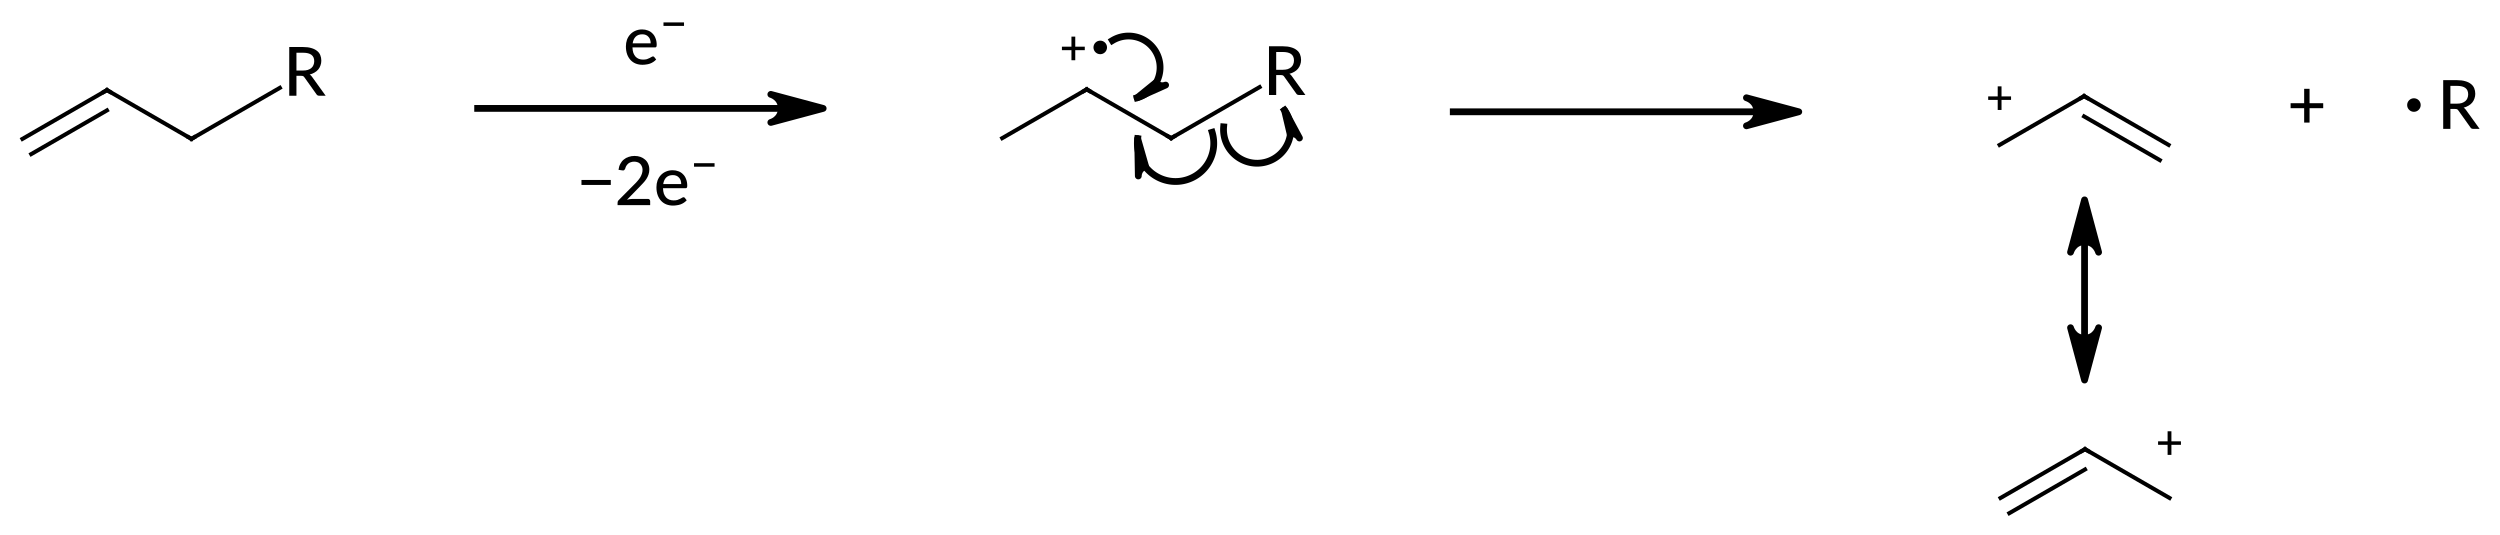 <?xml version="1.0"?>
<!DOCTYPE svg PUBLIC '-//W3C//DTD SVG 1.0//EN'
          'http://www.w3.org/TR/2001/REC-SVG-20010904/DTD/svg10.dtd'>
<svg style="fill-opacity:1; color-rendering:auto; color-interpolation:auto; text-rendering:auto; stroke:black; stroke-linecap:square; stroke-miterlimit:10; shape-rendering:auto; stroke-opacity:1; fill:black; stroke-dasharray:none; font-weight:normal; stroke-width:1; font-family:'Dialog'; font-style:normal; stroke-linejoin:miter; font-size:12px; stroke-dashoffset:0; image-rendering:auto;" xmlns="http://www.w3.org/2000/svg" width="369" viewBox="0 0 369.0 79.0" xmlns:xlink="http://www.w3.org/1999/xlink" height="79"
><!--Generated in ChemDoodle 11.10.0: PD94bWwgdmVyc2lvbj0iMS4wIiBlbmNvZGluZz0iVVRGLTgiIHN0YW5kYWxvbmU9Im5vIj8+DQo8ZCBjZHM9InM6QUNTIERvY3VtZW50IDE5OTYiIGY9InM6aWN4bWwiIGlkPSIxIiBtdj0iczozLjMuMCIgcD0iczpDaGVtRG9vZGxlIiBwYz0iaToxIiBwcj0iaToxIiB2PSJzOjExLjEwLjAiPg0KICAgIDxwIGIxMD0iYjp0cnVlIiBiMTA1PSJiOnRydWUiIGIxMDY9ImI6ZmFsc2UiIGIxMDc9ImI6ZmFsc2UiIGIxMDk9ImI6ZmFsc2UiIGIxMTA9ImI6ZmFsc2UiIGIxMTE9ImI6dHJ1ZSIgYjExMj0iYjp0cnVlIiBiMTE0PSJiOnRydWUiIGIxMTU9ImI6ZmFsc2UiIGIxMTY9ImI6dHJ1ZSIgYjExOD0iYjp0cnVlIiBiMTIxPSJiOnRydWUiIGIxMjk9ImI6ZmFsc2UiIGIxMzE9ImI6ZmFsc2UiIGIxMzI9ImI6ZmFsc2UiIGIxMzM9ImI6dHJ1ZSIgYjE0NT0iYjpmYWxzZSIgYjE0Nj0iYjp0cnVlIiBiMTQ3PSJiOmZhbHNlIiBiMTUyPSJiOmZhbHNlIiBiMTU1PSJiOnRydWUiIGIxNjY9ImI6dHJ1ZSIgYjE2Nz0iYjp0cnVlIiBiMTcwPSJiOmZhbHNlIiBiMTcxPSJiOnRydWUiIGIxNzM9ImI6dHJ1ZSIgYjE3OT0iYjp0cnVlIiBiMjAxPSJiOmZhbHNlIiBiMjE2PSJiOnRydWUiIGIyMjY9ImI6dHJ1ZSIgYjIyNz0iYjpmYWxzZSIgYjIzPSJiOnRydWUiIGIyND0iYjpmYWxzZSIgYjI0NT0iYjp0cnVlIiBiMjQ2PSJiOnRydWUiIGIyNDc9ImI6ZmFsc2UiIGIyNDg9ImI6ZmFsc2UiIGIyNTU9ImI6ZmFsc2UiIGIyNTY9ImI6dHJ1ZSIgYjMwOT0iYjpmYWxzZSIgYjM1PSJiOmZhbHNlIiBiNDA9ImI6ZmFsc2UiIGI0MT0iYjp0cnVlIiBiNDI9ImI6ZmFsc2UiIGI5MD0iYjpmYWxzZSIgYjkzPSJiOnRydWUiIGMxMD0iYzoxMjgsMTI4LDEyOCIgYzExPSJjOjEyOCwwLDAiIGMxMj0iYzowLDAsMCIgYzE5PSJjOjAsMCwwIiBjMj0iYzowLDAsMCIgYzM9ImM6MCwwLDAiIGM0PSJjOjEyOCwxMjgsMTI4IiBjNT0iYzoyNTUsMjU1LDI1NSIgYzY9ImM6MCwwLDAiIGM3PSJjOjI1NSwyNTUsMjU1IiBjOD0iYzowLDAsMCIgYzk9ImM6MCwwLDAiIGYxPSJmOjE0LjQiIGYxMD0iZjo4LjAiIGYxMT0iZjowLjUyMzU5ODgiIGYxMj0iZjoyLjAiIGYxMz0iZjoyLjUiIGYxND0iZjoxLjAiIGYxNT0iZjowLjAiIGYxNj0iZjozLjAiIGYxNz0iZjoyLjAiIGYxOD0iZjo0LjAiIGYxOT0iZjowLjEwNDcxOTc2IiBmMj0iZjowLjYiIGYyMT0iZjoxLjYiIGYyMj0iZjozLjAiIGYyMz0iZjowLjAiIGYyND0iZjoxMC4wIiBmMjU9ImY6MS4wIiBmMjg9ImY6MS4wIiBmMjk9ImY6MS4wIiBmMz0iZjowLjUiIGYzMD0iZjowLjMiIGYzMT0iZjowLjMiIGYzND0iZjo2LjAiIGYzNT0iZjo1LjQ5Nzc4NyIgZjM2PSJmOjAuNyIgZjM3PSJmOjEuMCIgZjM4PSJmOjMuMCIgZjM5PSJmOjEuMiIgZjQ9ImY6NS4wIiBmNDA9ImY6MC4wIiBmNDE9ImY6MS4wIiBmNDI9ImY6MTAuMCIgZjQzPSJmOjEwLjAiIGY0ND0iZjowLjUyMzU5ODgiIGY0NT0iZjo1LjAiIGY0Nj0iZjoxLjAiIGY0Nz0iZjozLjAiIGY0OD0iZjoxLjIiIGY0OT0iZjowLjAiIGY1PSJmOjAuMTgiIGY1MT0iZjoyMC4wIiBmNTI9ImY6NS4wIiBmNTM9ImY6MTUuMCIgZjU0PSJmOjAuMyIgZjU1PSJmOjEuMCIgZjU2PSJmOjAuNSIgZjU3PSJmOjEuMCIgZjU4PSJmOjIuMCIgZjU5PSJmOjQuMCIgZjY9ImY6MS4wNDcxOTc2IiBmNjE9ImY6Mi4wIiBmNjI9ImY6Ny4wIiBmNjM9ImY6MS4wIiBmNjU9ImY6NS4wIiBmNjY9ImY6NC4wIiBmNjc9ImY6MjAuMCIgZjY4PSJmOjAuNCIgZjY5PSJmOjMuMCIgZjc9ImY6MS41IiBmNzA9ImY6MTIuMCIgZjcxPSJmOjEwLjAiIGY5PSJmOjAuNyIgaTE1PSJpOjIiIGkxNj0iaTowIiBpMTc9Imk6MCIgaTI9Imk6NzkyIiBpMjI9Imk6MiIgaTI2PSJpOjEiIGkzPSJpOjYxMiIgaTMzPSJpOjAiIGkzNz0iaTowIiBpND0iaTozNiIgaTQwPSJpOjEiIGk0Mz0iaToxIiBpNT0iaTozNiIgaTY9Imk6MzYiIGk3PSJpOjM2IiBpZD0iMiIgczIwPSJzOkJhc2ljIiBzMjI9InM6QW5nc3Ryb20iIHQxPSJ0OkxhdG8gTWVkaXVtLDAsMTAiIHQyPSJ0OlRpbWVzIE5ldyBSb21hbiwwLDEyIi8+DQogICAgPGFuIGE9InM6bnVsbCIgY2k9InM6bnVsbCIgY249InM6bnVsbCIgY3M9InM6bnVsbCIgZD0iczpudWxsIiBpZD0iMyIgaz0iczpudWxsIiB0PSJzOm51bGwiLz4NCiAgICA8Y3QgaWQ9IjQiLz4NCiAgICA8ZnQgaWQ9IjUiPg0KICAgICAgICA8X2YgdmFsdWU9IkxhdG8gTWVkaXVtIi8+DQogICAgPC9mdD4NCiAgICA8YSBhdDI9ImI6ZmFsc2UiIGF0Mz0iZDowLjAiIGF0ND0iaTowIiBjbzE9ImI6ZmFsc2UiIGlkPSI2IiBsPSJzOkMiIHA9InAzOjUwLjMxMzY5NCw2MTYuNTAwMSwwLjAiLz4NCiAgICA8YSBhdDI9ImI6ZmFsc2UiIGF0Mz0iZDowLjAiIGF0ND0iaTowIiBjbzE9ImI6ZmFsc2UiIGlkPSI3IiBsPSJzOkMiIHA9InAzOjYyLjc4NDQ1NCw2MDkuMzAwMDUsMC4wIi8+DQogICAgPGEgYXQyPSJiOmZhbHNlIiBhdDM9ImQ6MC4wIiBhdDQ9Imk6MCIgY28xPSJiOmZhbHNlIiBpZD0iOCIgbD0iczpDIiBwPSJwMzo3NS4yNTUyMiw2MTYuNTAwMSwwLjAiLz4NCiAgICA8YSBhdDI9ImI6ZmFsc2UiIGF0Mz0iZDowLjAiIGF0ND0iaTowIiBjbzE9ImI6dHJ1ZSIgaWQ9IjkiIGw9InM6UiIgcD0icDM6OTIuMzc5NTgsNjA2LjYxMzE2LDAuMCIvPg0KICAgIDxiIGExPSJpOjYiIGEyPSJpOjciIGJvMj0iYjpmYWxzZSIgYm8zPSJpOjIiIGNvMT0iYjpmYWxzZSIgaWQ9IjEwIiB0PSJzOkRvdWJsZSIgdDE9InQ6TGF0byBNZWRpdW0sMCwxMiIgem89InM6MTM1Ii8+DQogICAgPGIgYTE9Imk6NyIgYTI9Imk6OCIgYm8yPSJiOmZhbHNlIiBibzM9Imk6MiIgY28xPSJiOmZhbHNlIiBpZD0iMTEiIHQ9InM6U2luZ2xlIiB0MT0idDpMYXRvIE1lZGl1bSwwLDEyIiB6bz0iczoxMzYiLz4NCiAgICA8YiBhMT0iaTo4IiBhMj0iaTo5IiBibzI9ImI6ZmFsc2UiIGJvMz0iaToyIiBjbzE9ImI6ZmFsc2UiIGlkPSIxMiIgdD0iczpTaW5nbGUiIHQxPSJ0OkxhdG8gTWVkaXVtLDAsMTIiIHpvPSJzOjEzNyIvPg0KICAgIDxhIGF0Mj0iYjpmYWxzZSIgYXQzPSJkOjAuMCIgYXQ0PSJpOjAiIGNvMT0iYjpmYWxzZSIgaWQ9IjEzIiBsPSJzOkMiIHA9InAzOjIwNy4zOTU2Myw2MDkuMTkwNCwwLjAiPg0KICAgICAgICA8c3kgYT0iYjpmYWxzZSIgYzQ9ImM6MCwwLDAiIGNvMT0iYjpmYWxzZSIgaWQ9IjE0IiBwPSJwMzoyMDcuMzk1NjMsNjAyLjk5OTI3LDAuMCIgdD0iaToyIi8+DQogICAgPC9hPg0KICAgIDxhIGF0Mj0iYjpmYWxzZSIgYXQzPSJkOjAuMCIgYXQ0PSJpOjAiIGNvMT0iYjpmYWxzZSIgaWQ9IjE1IiBsPSJzOkMiIHA9InAzOjE5NC45MjQ4NSw2MTYuMzkwMjYsMC4wIi8+DQogICAgPGEgYXQyPSJiOmZhbHNlIiBhdDM9ImQ6MC4wIiBhdDQ9Imk6MCIgY28xPSJiOmZhbHNlIiBpZD0iMTYiIGw9InM6QyIgcD0icDM6MjE5Ljg2NjQsNjE2LjM5MDI2LDAuMCIvPg0KICAgIDxhIGF0Mj0iYjpmYWxzZSIgYXQzPSJkOjAuMCIgYXQ0PSJpOjAiIGNvMT0iYjp0cnVlIiBpZD0iMTciIGw9InM6UiIgcD0icDM6MjM2Ljk5MDc1LDYwNi41MDM1NCwwLjAiLz4NCiAgICA8YiBhMT0iaToxMyIgYTI9Imk6MTUiIGJvMj0iYjpmYWxzZSIgYm8zPSJpOjIiIGNvMT0iYjpmYWxzZSIgaWQ9IjE4IiB0PSJzOlNpbmdsZSIgdDE9InQ6TGF0byBNZWRpdW0sMCwxMiIgem89InM6MTQwIi8+DQogICAgPGIgYTE9Imk6MTMiIGEyPSJpOjE2IiBibzI9ImI6ZmFsc2UiIGJvMz0iaToyIiBjbzE9ImI6ZmFsc2UiIGlkPSIxOSIgdD0iczpTaW5nbGUiIHQxPSJ0OkxhdG8gTWVkaXVtLDAsMTIiIHpvPSJzOjEzOCIvPg0KICAgIDxiIGExPSJpOjE2IiBhMj0iaToxNyIgYm8yPSJiOmZhbHNlIiBibzM9Imk6MiIgY28xPSJiOmZhbHNlIiBpZD0iMjAiIHQ9InM6U2luZ2xlIiB0MT0idDpMYXRvIE1lZGl1bSwwLDEyIiB6bz0iczoxMzkiLz4NCiAgICA8YSBhdDI9ImI6ZmFsc2UiIGF0Mz0iZDowLjAiIGF0ND0iaTowIiBjbzE9ImI6ZmFsc2UiIGlkPSIyMSIgbD0iczpDIiBwPSJwMzozNTQuNjEzOTUsNjEwLjE5MDMsMC4wIi8+DQogICAgPGEgYXQyPSJiOmZhbHNlIiBhdDM9ImQ6MC4wIiBhdDQ9Imk6MCIgY28xPSJiOmZhbHNlIiBpZD0iMjIiIGw9InM6QyIgcD0icDM6MzY3LjA4NDcyLDYxNy4zOTA0LDAuMCIvPg0KICAgIDxhIGF0Mj0iYjpmYWxzZSIgYXQzPSJkOjAuMCIgYXQ0PSJpOjAiIGNvMT0iYjpmYWxzZSIgaWQ9IjIzIiBsPSJzOkMiIHA9InAzOjM0Mi4xNDMyLDYxNy4zOTA0LDAuMCI+DQogICAgICAgIDxjIGE9ImI6ZmFsc2UiIGM0PSJjOjAsMCwwIiBjbzE9ImI6ZmFsc2UiIGlkPSIyNCIgbT0iZjoxLjAiIHA9InAzOjM0Mi4xNDMyLDYxMC40ODgyLDAuMCIvPg0KICAgIDwvYT4NCiAgICA8YiBhMT0iaToyMSIgYTI9Imk6MjIiIGJvMj0iYjpmYWxzZSIgYm8zPSJpOjIiIGNvMT0iYjpmYWxzZSIgaWQ9IjI1IiB0PSJzOkRvdWJsZSIgdDE9InQ6TGF0byBNZWRpdW0sMCwxMiIgem89InM6MTQxIi8+DQogICAgPGIgYTE9Imk6MjEiIGEyPSJpOjIzIiBibzI9ImI6ZmFsc2UiIGJvMz0iaToyIiBjbzE9ImI6ZmFsc2UiIGlkPSIyNiIgdD0iczpTaW5nbGUiIHQxPSJ0OkxhdG8gTWVkaXVtLDAsMTIiIHpvPSJzOjE0MiIvPg0KICAgIDxhIGF0Mj0iYjpmYWxzZSIgYXQzPSJkOjAuMCIgYXQ0PSJpOjAiIGNvMT0iYjp0cnVlIiBpZD0iMjciIGw9InM6UiIgcD0icDM6NDEwLjMwMzMsNjExLjUwMzU0LDAuMCIgcj0iaToxIj4NCiAgICAgICAgPHN5IGE9ImI6ZmFsc2UiIGM0PSJjOjAsMCwwIiBjbzE9ImI6ZmFsc2UiIGlkPSIyOCIgcD0icDM6NDAzLjI5NDk1LDYxMS41MDM1NCwwLjAiIHQ9Imk6MCIvPg0KICAgIDwvYT4NCiAgICA8YSBhdDI9ImI6ZmFsc2UiIGF0Mz0iZDowLjAiIGF0ND0iaTowIiBjbzE9ImI6ZmFsc2UiIGlkPSIyOSIgbD0iczpDIiBwPSJwMzozNDIuMjc3Niw2NjkuNSwwLjAiLz4NCiAgICA8YSBhdDI9ImI6ZmFsc2UiIGF0Mz0iZDowLjAiIGF0ND0iaTowIiBjbzE9ImI6ZmFsc2UiIGlkPSIzMCIgbD0iczpDIiBwPSJwMzozNTQuNzQ4MzUsNjYyLjI5OTksMC4wIi8+DQogICAgPGEgYXQyPSJiOmZhbHNlIiBhdDM9ImQ6MC4wIiBhdDQ9Imk6MCIgY28xPSJiOmZhbHNlIiBpZD0iMzEiIGw9InM6QyIgcD0icDM6MzY3LjIxOTEyLDY2OS41LDAuMCI+DQogICAgICAgIDxjIGE9ImI6ZmFsc2UiIGM0PSJjOjAsMCwwIiBjbzE9ImI6ZmFsc2UiIGlkPSIzMiIgbT0iZjoxLjAiIHA9InAzOjM2Ny4yMTkxMiw2NjEuMzk4NDQsMC4wIi8+DQogICAgPC9hPg0KICAgIDxiIGExPSJpOjI5IiBhMj0iaTozMCIgYm8yPSJiOmZhbHNlIiBibzM9Imk6MiIgY28xPSJiOmZhbHNlIiBpZD0iMzMiIHQ9InM6RG91YmxlIiB0MT0idDpMYXRvIE1lZGl1bSwwLDEyIiB6bz0iczoxNDMiLz4NCiAgICA8YiBhMT0iaTozMCIgYTI9Imk6MzEiIGJvMj0iYjpmYWxzZSIgYm8zPSJpOjIiIGNvMT0iYjpmYWxzZSIgaWQ9IjM0IiB0PSJzOlNpbmdsZSIgdDE9InQ6TGF0byBNZWRpdW0sMCwxMiIgem89InM6MTQ0Ii8+DQogICAgPGwgY28xPSJiOmZhbHNlIiBpZD0iMzUiIGwxPSJmOjAuMCIgbDEwPSJiOmZhbHNlIiBsMTE9ImI6ZmFsc2UiIGwxMj0iZjo1LjAiIGwxMz0iZjo1LjAiIGwyPSJiOmZhbHNlIiBsMz0iYjpmYWxzZSIgbDQ9ImI6ZmFsc2UiIGw4PSJiOmZhbHNlIiBsOT0iYjpmYWxzZSIgcDE9InAyOjExNy41LDYxMi4wMDAxIiBwMj0icDI6MTY4LjUsNjEyLjAwMDEiIHNoMjI9ImY6MC4wIiBzaDM9ImI6ZmFsc2UiIHNoND0iYjpmYWxzZSIgc2g1PSJiOmZhbHNlIj4NCiAgICAgICAgPGF3IGFyMz0iYjp0cnVlIiBhcjQ9ImI6dHJ1ZSIgYXI1PSJiOmZhbHNlIiBpZD0iMzYiIHA9ImI6ZmFsc2UiIHQ9InM6RnVsbCIvPg0KICAgIDwvbD4NCiAgICA8bGEgY28xPSJiOmZhbHNlIiBpZD0iMzciIHAxPSJwMjoxNDEuNjU2MjUsNjAzLjAwMDEiIHAyPSJwMjoxNDEuNjU2MjUsNjAzLjAwMDEiIHNoMjI9ImY6MC4wIiBzaDM9ImI6ZmFsc2UiIHNoND0iYjpmYWxzZSIgc2g1PSJiOmZhbHNlIiB0PSJzOmU/IiB0Mj0idDpMYXRvIE1lZGl1bSwwLDEwIj4NCiAgICAgICAgPF9mIGE9Imk6MCIgdz0iZjotMS4wIj4NCiAgICAgICAgICAgIDxyPmU8L3I+DQogICAgICAgICAgICA8ciBkPSJzOi8iPj88L3I+DQogICAgICAgIDwvX2Y+DQogICAgPC9sYT4NCiAgICA8bGEgY28xPSJiOmZhbHNlIiBpZD0iMzgiIHAxPSJwMjoxMzQuOTg4NzIsNjI0LjUiIHAyPSJwMjoxMzQuOTg4NzIsNjI0LjUiIHNoMjI9ImY6Ni43NzgwNDJFLTgiIHNoMz0iYjpmYWxzZSIgc2g0PSJiOmZhbHNlIiBzaDU9ImI6ZmFsc2UiIHQ9InM6PzJlPyIgdDI9InQ6TGF0byBNZWRpdW0sMCwxMCI+DQogICAgICAgIDxfZiBhPSJpOjAiIHc9ImY6LTEuMCI+DQogICAgICAgICAgICA8cj4/MmU8L3I+DQogICAgICAgICAgICA8ciBkPSJzOi8iPj88L3I+DQogICAgICAgIDwvX2Y+DQogICAgPC9sYT4NCiAgICA8bCBjbzE9ImI6ZmFsc2UiIGlkPSIzOSIgbDE9ImY6My44NDEzNDQ0IiBsMTA9ImI6ZmFsc2UiIGwxMT0iYjpmYWxzZSIgbDEyPSJmOjUuMCIgbDEzPSJmOjUuMCIgbDI9ImI6ZmFsc2UiIGwzPSJiOmZhbHNlIiBsND0iYjpmYWxzZSIgbDg9ImI6ZmFsc2UiIGw5PSJiOmZhbHNlIiBwMT0icDI6MjI3LjYwODYxLDYxNC43MjM2IiBwMj0icDI6MjM2LjU5NTAzLDYxMi4yNjgyNSIgc2gyMj0iZjowLjAiIHNoMz0iYjpmYWxzZSIgc2g0PSJiOmZhbHNlIiBzaDU9ImI6ZmFsc2UiPg0KICAgICAgICA8YXcgYXIzPSJiOnRydWUiIGFyND0iYjp0cnVlIiBhcjU9ImI6ZmFsc2UiIGlkPSI0MCIgcD0iYjpmYWxzZSIgdD0iczpIYWxmIEJvdHRvbSIvPg0KICAgIDwvbD4NCiAgICA8bCBjbzE9ImI6ZmFsc2UiIGlkPSI0MSIgbDE9ImY6My40MDg2Mjk3IiBsMTA9ImI6ZmFsc2UiIGwxMT0iYjpmYWxzZSIgbDEyPSJmOjUuMCIgbDEzPSJmOjUuMCIgbDI9ImI6ZmFsc2UiIGwzPSJiOmZhbHNlIiBsND0iYjpmYWxzZSIgbDg9ImI6dHJ1ZSIgbDk9ImI6ZmFsc2UiIHAxPSJwMjoyMTEuMTkwNzcsNjAxLjk4MTc1IiBwMj0icDI6MjE0Ljg0MjA2LDYxMC40MzMwNCIgc2gyMj0iZjowLjAiIHNoMz0iYjpmYWxzZSIgc2g0PSJiOmZhbHNlIiBzaDU9ImI6ZmFsc2UiPg0KICAgICAgICA8YXcgYXIzPSJiOnRydWUiIGFyND0iYjp0cnVlIiBhcjU9ImI6ZmFsc2UiIGlkPSI0MiIgcD0iYjpmYWxzZSIgdD0iczpIYWxmIFRvcCIvPg0KICAgIDwvbD4NCiAgICA8bCBjbzE9ImI6ZmFsc2UiIGlkPSI0MyIgbDE9ImY6My41NTgxODI1IiBsMTA9ImI6ZmFsc2UiIGwxMT0iYjpmYWxzZSIgbDEyPSJmOjUuMCIgbDEzPSJmOjUuMCIgbDI9ImI6ZmFsc2UiIGwzPSJiOmZhbHNlIiBsND0iYjpmYWxzZSIgbDg9ImI6dHJ1ZSIgbDk9ImI6ZmFsc2UiIHAxPSJwMjoyMjUuOTA5NjcsNjE1LjUxOTg0IiBwMj0icDI6MjE0LjkxODM3LDYxNi40NiIgc2gyMj0iZjowLjAiIHNoMz0iYjpmYWxzZSIgc2g0PSJiOmZhbHNlIiBzaDU9ImI6ZmFsc2UiPg0KICAgICAgICA8YXcgYXIzPSJiOnRydWUiIGFyND0iYjp0cnVlIiBhcjU9ImI6ZmFsc2UiIGlkPSI0NCIgcD0iYjpmYWxzZSIgdD0iczpIYWxmIFRvcCIvPg0KICAgIDwvbD4NCiAgICA8bCBjbzE9ImI6ZmFsc2UiIGlkPSI0NSIgbDE9ImY6MC4wIiBsMTA9ImI6ZmFsc2UiIGwxMT0iYjpmYWxzZSIgbDEyPSJmOjUuMCIgbDEzPSJmOjUuMCIgbDI9ImI6ZmFsc2UiIGwzPSJiOmZhbHNlIiBsND0iYjpmYWxzZSIgbDg9ImI6ZmFsc2UiIGw5PSJiOmZhbHNlIiBwMT0icDI6MjYxLjUsNjEyLjUwMDEiIHAyPSJwMjozMTIuNSw2MTIuNTAwMSIgc2gyMj0iZjowLjAiIHNoMz0iYjpmYWxzZSIgc2g0PSJiOmZhbHNlIiBzaDU9ImI6ZmFsc2UiPg0KICAgICAgICA8YXcgYXIzPSJiOnRydWUiIGFyND0iYjp0cnVlIiBhcjU9ImI6ZmFsc2UiIGlkPSI0NiIgcD0iYjpmYWxzZSIgdD0iczpGdWxsIi8+DQogICAgPC9sPg0KICAgIDxsYSBjbzE9ImI6ZmFsc2UiIGlkPSI0NyIgcDE9InAyOjM4Ny41MDAwMyw2MTIuMTA5NCIgcDI9InAyOjM4Ny41MDAwMyw2MTIuMTA5NCIgc2gyMj0iZjowLjAiIHNoMz0iYjpmYWxzZSIgc2g0PSJiOmZhbHNlIiBzaDU9ImI6ZmFsc2UiIHQ9InM6KyIgdDI9InQ6TGF0byBNZWRpdW0sMCwxMCI+DQogICAgICAgIDxfZiBhPSJpOjAiIHc9ImY6LTEuMCI+DQogICAgICAgICAgICA8cj4rPC9yPg0KICAgICAgICA8L19mPg0KICAgIDwvbGE+DQogICAgPGwgY28xPSJiOmZhbHNlIiBpZD0iNDgiIGwxPSJmOjAuMCIgbDEwPSJiOmZhbHNlIiBsMTE9ImI6ZmFsc2UiIGwxMj0iZjo1LjAiIGwxMz0iZjo1LjAiIGwyPSJiOmZhbHNlIiBsMz0iYjpmYWxzZSIgbDQ9ImI6ZmFsc2UiIGw4PSJiOmZhbHNlIiBsOT0iYjpmYWxzZSIgcDE9InAyOjM1NC42ODExNSw2MjUuNTAwMSIgcDI9InAyOjM1NC42ODExNSw2NTIuMDk3NjYiIHNoMjI9ImY6MC4wIiBzaDM9ImI6ZmFsc2UiIHNoND0iYjpmYWxzZSIgc2g1PSJiOmZhbHNlIj4NCiAgICAgICAgPGF3IGFyMz0iYjp0cnVlIiBhcjQ9ImI6dHJ1ZSIgYXI1PSJiOmZhbHNlIiBpZD0iNDkiIHA9ImI6dHJ1ZSIgdD0iczpGdWxsIi8+DQogICAgICAgIDxhdyBhcjM9ImI6dHJ1ZSIgYXI0PSJiOnRydWUiIGFyNT0iYjpmYWxzZSIgaWQ9IjUwIiBwPSJiOmZhbHNlIiB0PSJzOkZ1bGwiLz4NCiAgICA8L2w+DQo8L2Q+DQo=--><defs id="genericDefs"
  /><g
  ><g transform="translate(-47,-596)" style="text-rendering:geometricPrecision; color-rendering:optimizeQuality; color-interpolation:linearRGB; stroke-linecap:butt; image-rendering:optimizeQuality;"
    ><line y2="612" style="fill:none;" x1="117.5" x2="162.1" y1="612"
      /><path d="M168.5 612 L160.773 614.071 C160.773 614.071 162.318 613.657 162.318 612 C162.318 610.344 160.773 609.93 160.773 609.93 Z" style="stroke-linecap:square; stroke-linejoin:round; stroke:none;"
      /><path d="M168.5 612 L160.773 614.071 C160.773 614.071 162.318 613.657 162.318 612 C162.318 610.344 160.773 609.93 160.773 609.93 Z" style="fill:none; stroke-linecap:square; stroke-linejoin:round;"
    /></g
    ><g transform="translate(-47,-596)" style="font-size:10px; text-rendering:geometricPrecision; image-rendering:optimizeQuality; color-rendering:optimizeQuality; font-family:'Lato Medium'; stroke-linejoin:round; color-interpolation:linearRGB;"
    ><path style="stroke:none;" d="M143.039 602.391 Q143.039 602.11 142.961 601.86 Q142.883 601.61 142.711 601.438 Q142.555 601.25 142.32 601.156 Q142.102 601.063 141.805 601.063 Q141.18 601.063 140.82 601.422 Q140.477 601.766 140.383 602.391 L143.039 602.391 ZM143.852 604.781 Q143.664 604.985 143.43 605.141 Q143.195 605.297 142.93 605.391 Q142.664 605.485 142.383 605.516 Q142.102 605.563 141.82 605.563 Q141.305 605.563 140.852 605.391 Q140.414 605.219 140.086 604.875 Q139.758 604.531 139.57 604.031 Q139.383 603.516 139.383 602.86 Q139.383 602.328 139.539 601.875 Q139.711 601.406 140.023 601.078 Q140.336 600.735 140.773 600.547 Q141.227 600.344 141.773 600.344 Q142.242 600.344 142.633 600.5 Q143.023 600.641 143.305 600.938 Q143.602 601.219 143.758 601.656 Q143.93 602.078 143.93 602.625 Q143.93 602.844 143.867 602.922 Q143.82 603 143.68 603 L140.352 603 Q140.367 603.453 140.477 603.797 Q140.602 604.125 140.805 604.36 Q141.008 604.578 141.289 604.688 Q141.57 604.797 141.914 604.797 Q142.242 604.797 142.477 604.735 Q142.711 604.656 142.883 604.563 Q143.055 604.469 143.164 604.406 Q143.289 604.328 143.383 604.328 Q143.508 604.328 143.57 604.422 L143.852 604.781 Z"
      /><path style="stroke:none;" d="M144.93 599.308 L147.961 599.308 L147.961 599.823 L144.93 599.823 L144.93 599.308 Z"
      /><path d="M132.825 622.562 L137.153 622.562 L137.153 623.297 L132.825 623.297 L132.825 622.562 Z" style="stroke:none;" transform="translate(134.989,624.5) rotate(0) translate(-134.989,-624.5)"
      /><path d="M142.637 625.359 Q142.793 625.359 142.871 625.453 Q142.965 625.547 142.965 625.688 L142.965 626.281 L138.153 626.281 L138.153 625.953 Q138.153 625.844 138.184 625.734 Q138.231 625.625 138.325 625.531 L140.59 623.25 Q140.887 622.969 141.106 622.703 Q141.34 622.438 141.496 622.188 Q141.653 621.922 141.746 621.641 Q141.84 621.359 141.84 621.062 Q141.84 620.766 141.731 620.547 Q141.637 620.312 141.465 620.156 Q141.309 620 141.09 619.938 Q140.871 619.859 140.606 619.859 Q140.34 619.859 140.121 619.938 Q139.903 620 139.731 620.141 Q139.575 620.281 139.45 620.469 Q139.34 620.641 139.293 620.859 Q139.215 621.047 139.106 621.125 Q139.012 621.188 138.793 621.141 L138.293 621.062 Q138.356 620.562 138.559 620.188 Q138.762 619.797 139.075 619.547 Q139.387 619.281 139.793 619.156 Q140.2 619.016 140.653 619.016 Q141.137 619.016 141.528 619.156 Q141.918 619.297 142.215 619.562 Q142.512 619.812 142.668 620.188 Q142.84 620.562 142.84 621.031 Q142.84 621.438 142.715 621.781 Q142.606 622.109 142.403 622.422 Q142.2 622.734 141.918 623.031 Q141.653 623.328 141.356 623.625 L139.543 625.484 Q139.746 625.422 139.95 625.391 Q140.168 625.359 140.371 625.359 L142.637 625.359 ZM147.547 623.172 Q147.547 622.891 147.469 622.641 Q147.39 622.391 147.219 622.219 Q147.062 622.031 146.828 621.938 Q146.609 621.844 146.312 621.844 Q145.687 621.844 145.328 622.203 Q144.984 622.547 144.89 623.172 L147.547 623.172 ZM148.359 625.562 Q148.172 625.766 147.937 625.922 Q147.703 626.078 147.437 626.172 Q147.172 626.266 146.89 626.297 Q146.609 626.344 146.328 626.344 Q145.812 626.344 145.359 626.172 Q144.922 626 144.594 625.656 Q144.265 625.312 144.078 624.812 Q143.89 624.297 143.89 623.641 Q143.89 623.109 144.047 622.656 Q144.219 622.188 144.531 621.859 Q144.844 621.516 145.281 621.328 Q145.734 621.125 146.281 621.125 Q146.75 621.125 147.14 621.281 Q147.531 621.422 147.812 621.719 Q148.109 622 148.265 622.438 Q148.437 622.859 148.437 623.406 Q148.437 623.625 148.375 623.703 Q148.328 623.781 148.187 623.781 L144.859 623.781 Q144.875 624.234 144.984 624.578 Q145.109 624.906 145.312 625.141 Q145.515 625.359 145.797 625.469 Q146.078 625.578 146.422 625.578 Q146.75 625.578 146.984 625.516 Q147.219 625.438 147.39 625.344 Q147.562 625.25 147.672 625.188 Q147.797 625.109 147.89 625.109 Q148.015 625.109 148.078 625.203 L148.359 625.562 Z" style="stroke:none;" transform="translate(134.989,624.5) rotate(0) translate(-134.989,-624.5)"
      /><path d="M149.437 620.089 L152.469 620.089 L152.469 620.605 L149.437 620.605 L149.437 620.089 Z" style="stroke:none;" transform="translate(134.989,624.5) rotate(0) translate(-134.989,-624.5)"
      /><path d="M227.609 614.724 A4.958 4.958 0 1 0 236.595 612.268" style="fill:none; stroke-linecap:butt; stroke-linejoin:miter;"
      /><path style="stroke:none;" d="M236.595 612.268 L238.8 616.371 C238.8 616.371 238.359 615.551 237.42 615.772 Z"
      /><path style="fill:none;" d="M236.595 612.268 L238.8 616.371 C238.8 616.371 238.359 615.551 237.42 615.772 Z"
      /><path d="M214.842 610.433 A4.644 4.644 0 1 0 211.191 601.982" style="fill:none; stroke-linecap:butt; stroke-linejoin:miter;"
      /><path style="stroke:none;" d="M214.842 610.433 L219.045 608.556 C219.045 608.556 218.204 608.931 217.604 608.191 Z"
      /><path style="fill:none;" d="M214.842 610.433 L219.045 608.556 C219.045 608.556 218.204 608.931 217.604 608.191 Z"
      /><path d="M214.918 616.46 A5.638 5.638 0 1 0 225.91 615.52" style="fill:none; stroke-linecap:butt; stroke-linejoin:miter;"
      /><path style="stroke:none;" d="M214.918 616.46 L215.014 621.975 C215.014 621.975 214.995 620.872 216.093 620.557 Z"
      /><path style="fill:none;" d="M214.918 616.46 L215.014 621.975 C215.014 621.975 214.995 620.872 216.093 620.557 Z"
      /><line x1="261.5" x2="306.1" y1="612.5" style="stroke-linecap:butt; fill:none; stroke-linejoin:miter;" y2="612.5"
      /><path style="stroke:none;" d="M312.5 612.5 L304.773 614.571 C304.773 614.571 306.318 614.157 306.318 612.5 C306.318 610.844 304.773 610.43 304.773 610.43 Z"
      /><path style="fill:none;" d="M312.5 612.5 L304.773 614.571 C304.773 614.571 306.318 614.157 306.318 612.5 C306.318 610.844 304.773 610.43 304.773 610.43 Z"
      /><path style="stroke:none;" d="M389.906 611.969 L387.891 611.969 L387.891 614.094 L387.094 614.094 L387.094 611.969 L385.094 611.969 L385.094 611.234 L387.094 611.234 L387.094 609.109 L387.891 609.109 L387.891 611.234 L389.906 611.234 L389.906 611.969 Z"
      /><line x1="354.681" x2="354.681" y1="631.9" style="stroke-linecap:butt; fill:none; stroke-linejoin:miter;" y2="645.698"
      /><path style="stroke:none;" d="M354.681 625.5 L356.752 633.227 C356.752 633.227 356.338 631.682 354.681 631.682 C353.025 631.682 352.611 633.227 352.611 633.227 Z"
      /><path style="fill:none;" d="M354.681 625.5 L356.752 633.227 C356.752 633.227 356.338 631.682 354.681 631.682 C353.025 631.682 352.611 633.227 352.611 633.227 Z"
      /><path style="stroke:none;" d="M354.681 652.098 L352.611 644.37 C352.611 644.37 353.025 645.916 354.681 645.916 C356.338 645.916 356.752 644.37 356.752 644.37 Z"
      /><path style="fill:none;" d="M354.681 652.098 L352.611 644.37 C352.611 644.37 353.025 645.916 354.681 645.916 C356.338 645.916 356.752 644.37 356.752 644.37 Z"
      /><line x1="50.314" x2="62.785" y1="616.5" style="stroke-linecap:butt; fill:none; stroke-linejoin:miter; stroke-width:0.6;" y2="609.3"
      /><line x1="51.61" x2="62.785" y1="618.745" style="stroke-linecap:butt; fill:none; stroke-linejoin:miter; stroke-width:0.6;" y2="612.293"
      /><line x1="62.785" x2="75.255" y1="609.3" style="stroke-linecap:butt; fill:none; stroke-linejoin:miter; stroke-width:0.6;" y2="616.5"
      /><line x1="75.255" x2="88.306" y1="616.5" style="stroke-linecap:butt; fill:none; stroke-linejoin:miter; stroke-width:0.6;" y2="608.965"
    /></g
    ><g transform="translate(-47,-596)" style="stroke-linecap:butt; font-size:10px; text-rendering:geometricPrecision; image-rendering:optimizeQuality; color-rendering:optimizeQuality; font-family:'Lato Medium'; color-interpolation:linearRGB; stroke-width:0.6; stroke-miterlimit:5;"
    ><path style="fill:none;" d="M63.218 609.55 L62.785 609.3 L62.351 609.55"
      /><path style="fill:none;" d="M75.688 616.25 L75.255 616.5 L74.822 616.25"
      /><path style="stroke:none;" d="M91.723 606.41 Q92.13 606.41 92.442 606.316 Q92.755 606.207 92.958 606.035 Q93.177 605.847 93.27 605.597 Q93.38 605.332 93.38 605.035 Q93.38 604.41 92.973 604.097 Q92.567 603.785 91.755 603.785 L90.755 603.785 L90.755 606.41 L91.723 606.41 ZM95.067 610.129 L94.114 610.129 Q93.833 610.129 93.708 609.91 L91.927 607.41 Q91.848 607.285 91.739 607.238 Q91.645 607.191 91.442 607.191 L90.755 607.191 L90.755 610.129 L89.692 610.129 L89.692 602.941 L91.755 602.941 Q92.458 602.941 92.958 603.097 Q93.458 603.238 93.786 603.504 Q94.114 603.754 94.27 604.129 Q94.427 604.504 94.427 604.957 Q94.427 605.332 94.302 605.66 Q94.192 605.988 93.973 606.254 Q93.755 606.519 93.427 606.707 Q93.114 606.894 92.708 607.004 Q92.911 607.113 93.052 607.332 L95.067 610.129 Z"
      /><line x1="207.396" x2="219.866" y1="609.19" style="fill:none; stroke-miterlimit:10;" y2="616.39"
      /><line x1="219.866" x2="232.918" y1="616.39" style="fill:none; stroke-miterlimit:10;" y2="608.855"
      /><line x1="207.396" x2="194.925" y1="609.19" style="fill:none; stroke-miterlimit:10;" y2="616.39"
      /><path style="fill:none;" d="M207.829 609.44 L207.396 609.19 L206.963 609.44"
      /><circle r="1" style="stroke:none;" cx="209.396" cy="602.999"
      /><path style="stroke:none;" d="M207.114 603.405 L205.708 603.405 L205.708 604.89 L205.146 604.89 L205.146 603.405 L203.739 603.405 L203.739 602.89 L205.146 602.89 L205.146 601.405 L205.708 601.405 L205.708 602.89 L207.114 602.89 L207.114 603.405 Z"
      /><path style="fill:none;" d="M219.433 616.14 L219.866 616.39 L220.299 616.14"
      /><path style="stroke:none;" d="M236.334 606.3 Q236.741 606.3 237.053 606.207 Q237.366 606.097 237.569 605.925 Q237.788 605.738 237.881 605.488 Q237.991 605.222 237.991 604.925 Q237.991 604.3 237.584 603.988 Q237.178 603.675 236.366 603.675 L235.366 603.675 L235.366 606.3 L236.334 606.3 ZM239.678 610.019 L238.725 610.019 Q238.444 610.019 238.319 609.8 L236.538 607.3 Q236.459 607.175 236.35 607.129 Q236.256 607.082 236.053 607.082 L235.366 607.082 L235.366 610.019 L234.303 610.019 L234.303 602.832 L236.366 602.832 Q237.069 602.832 237.569 602.988 Q238.069 603.129 238.397 603.394 Q238.725 603.644 238.881 604.019 Q239.038 604.394 239.038 604.847 Q239.038 605.222 238.913 605.55 Q238.803 605.879 238.584 606.144 Q238.366 606.41 238.038 606.597 Q237.725 606.785 237.319 606.894 Q237.522 607.004 237.663 607.222 L239.678 610.019 Z"
      /><line x1="354.614" x2="367.085" y1="610.19" style="fill:none; stroke-miterlimit:10;" y2="617.39"
      /><line x1="354.614" x2="365.789" y1="613.183" style="fill:none; stroke-miterlimit:10;" y2="619.635"
      /><line x1="354.614" x2="342.143" y1="610.19" style="fill:none; stroke-miterlimit:10;" y2="617.39"
      /><path style="fill:none;" d="M355.047 610.44 L354.614 610.19 L354.181 610.44"
      /><path style="stroke:none;" d="M343.831 610.746 L342.424 610.746 L342.424 612.23 L341.862 612.23 L341.862 610.746 L340.456 610.746 L340.456 610.23 L341.862 610.23 L341.862 608.746 L342.424 608.746 L342.424 610.23 L343.831 610.23 L343.831 610.746 Z"
      /><path style="stroke:none;" d="M409.647 611.3 Q410.053 611.3 410.366 611.207 Q410.678 611.097 410.881 610.925 Q411.1 610.738 411.194 610.488 Q411.303 610.222 411.303 609.925 Q411.303 609.3 410.897 608.988 Q410.491 608.675 409.678 608.675 L408.678 608.675 L408.678 611.3 L409.647 611.3 ZM412.991 615.019 L412.038 615.019 Q411.756 615.019 411.631 614.8 L409.85 612.3 Q409.772 612.175 409.663 612.129 Q409.569 612.082 409.366 612.082 L408.678 612.082 L408.678 615.019 L407.616 615.019 L407.616 607.832 L409.678 607.832 Q410.381 607.832 410.881 607.988 Q411.381 608.129 411.71 608.394 Q412.038 608.644 412.194 609.019 Q412.35 609.394 412.35 609.847 Q412.35 610.222 412.225 610.55 Q412.116 610.879 411.897 611.144 Q411.678 611.41 411.35 611.597 Q411.038 611.785 410.631 611.894 Q410.835 612.004 410.975 612.222 L412.991 615.019 Z"
      /><circle r="1" style="stroke:none;" cx="403.295" cy="611.504"
      /><line x1="342.278" x2="354.748" y1="669.5" style="fill:none; stroke-miterlimit:10;" y2="662.3"
      /><line x1="343.574" x2="354.748" y1="671.745" style="fill:none; stroke-miterlimit:10;" y2="665.293"
      /><line x1="354.748" x2="367.219" y1="662.3" style="fill:none; stroke-miterlimit:10;" y2="669.5"
      /><path style="fill:none;" d="M354.315 662.55 L354.748 662.3 L355.181 662.55"
      /><path style="stroke:none;" d="M368.907 661.656 L367.5 661.656 L367.5 663.141 L366.938 663.141 L366.938 661.656 L365.532 661.656 L365.532 661.141 L366.938 661.141 L366.938 659.656 L367.5 659.656 L367.5 661.141 L368.907 661.141 L368.907 661.656 Z"
    /></g
  ></g
></svg
>
